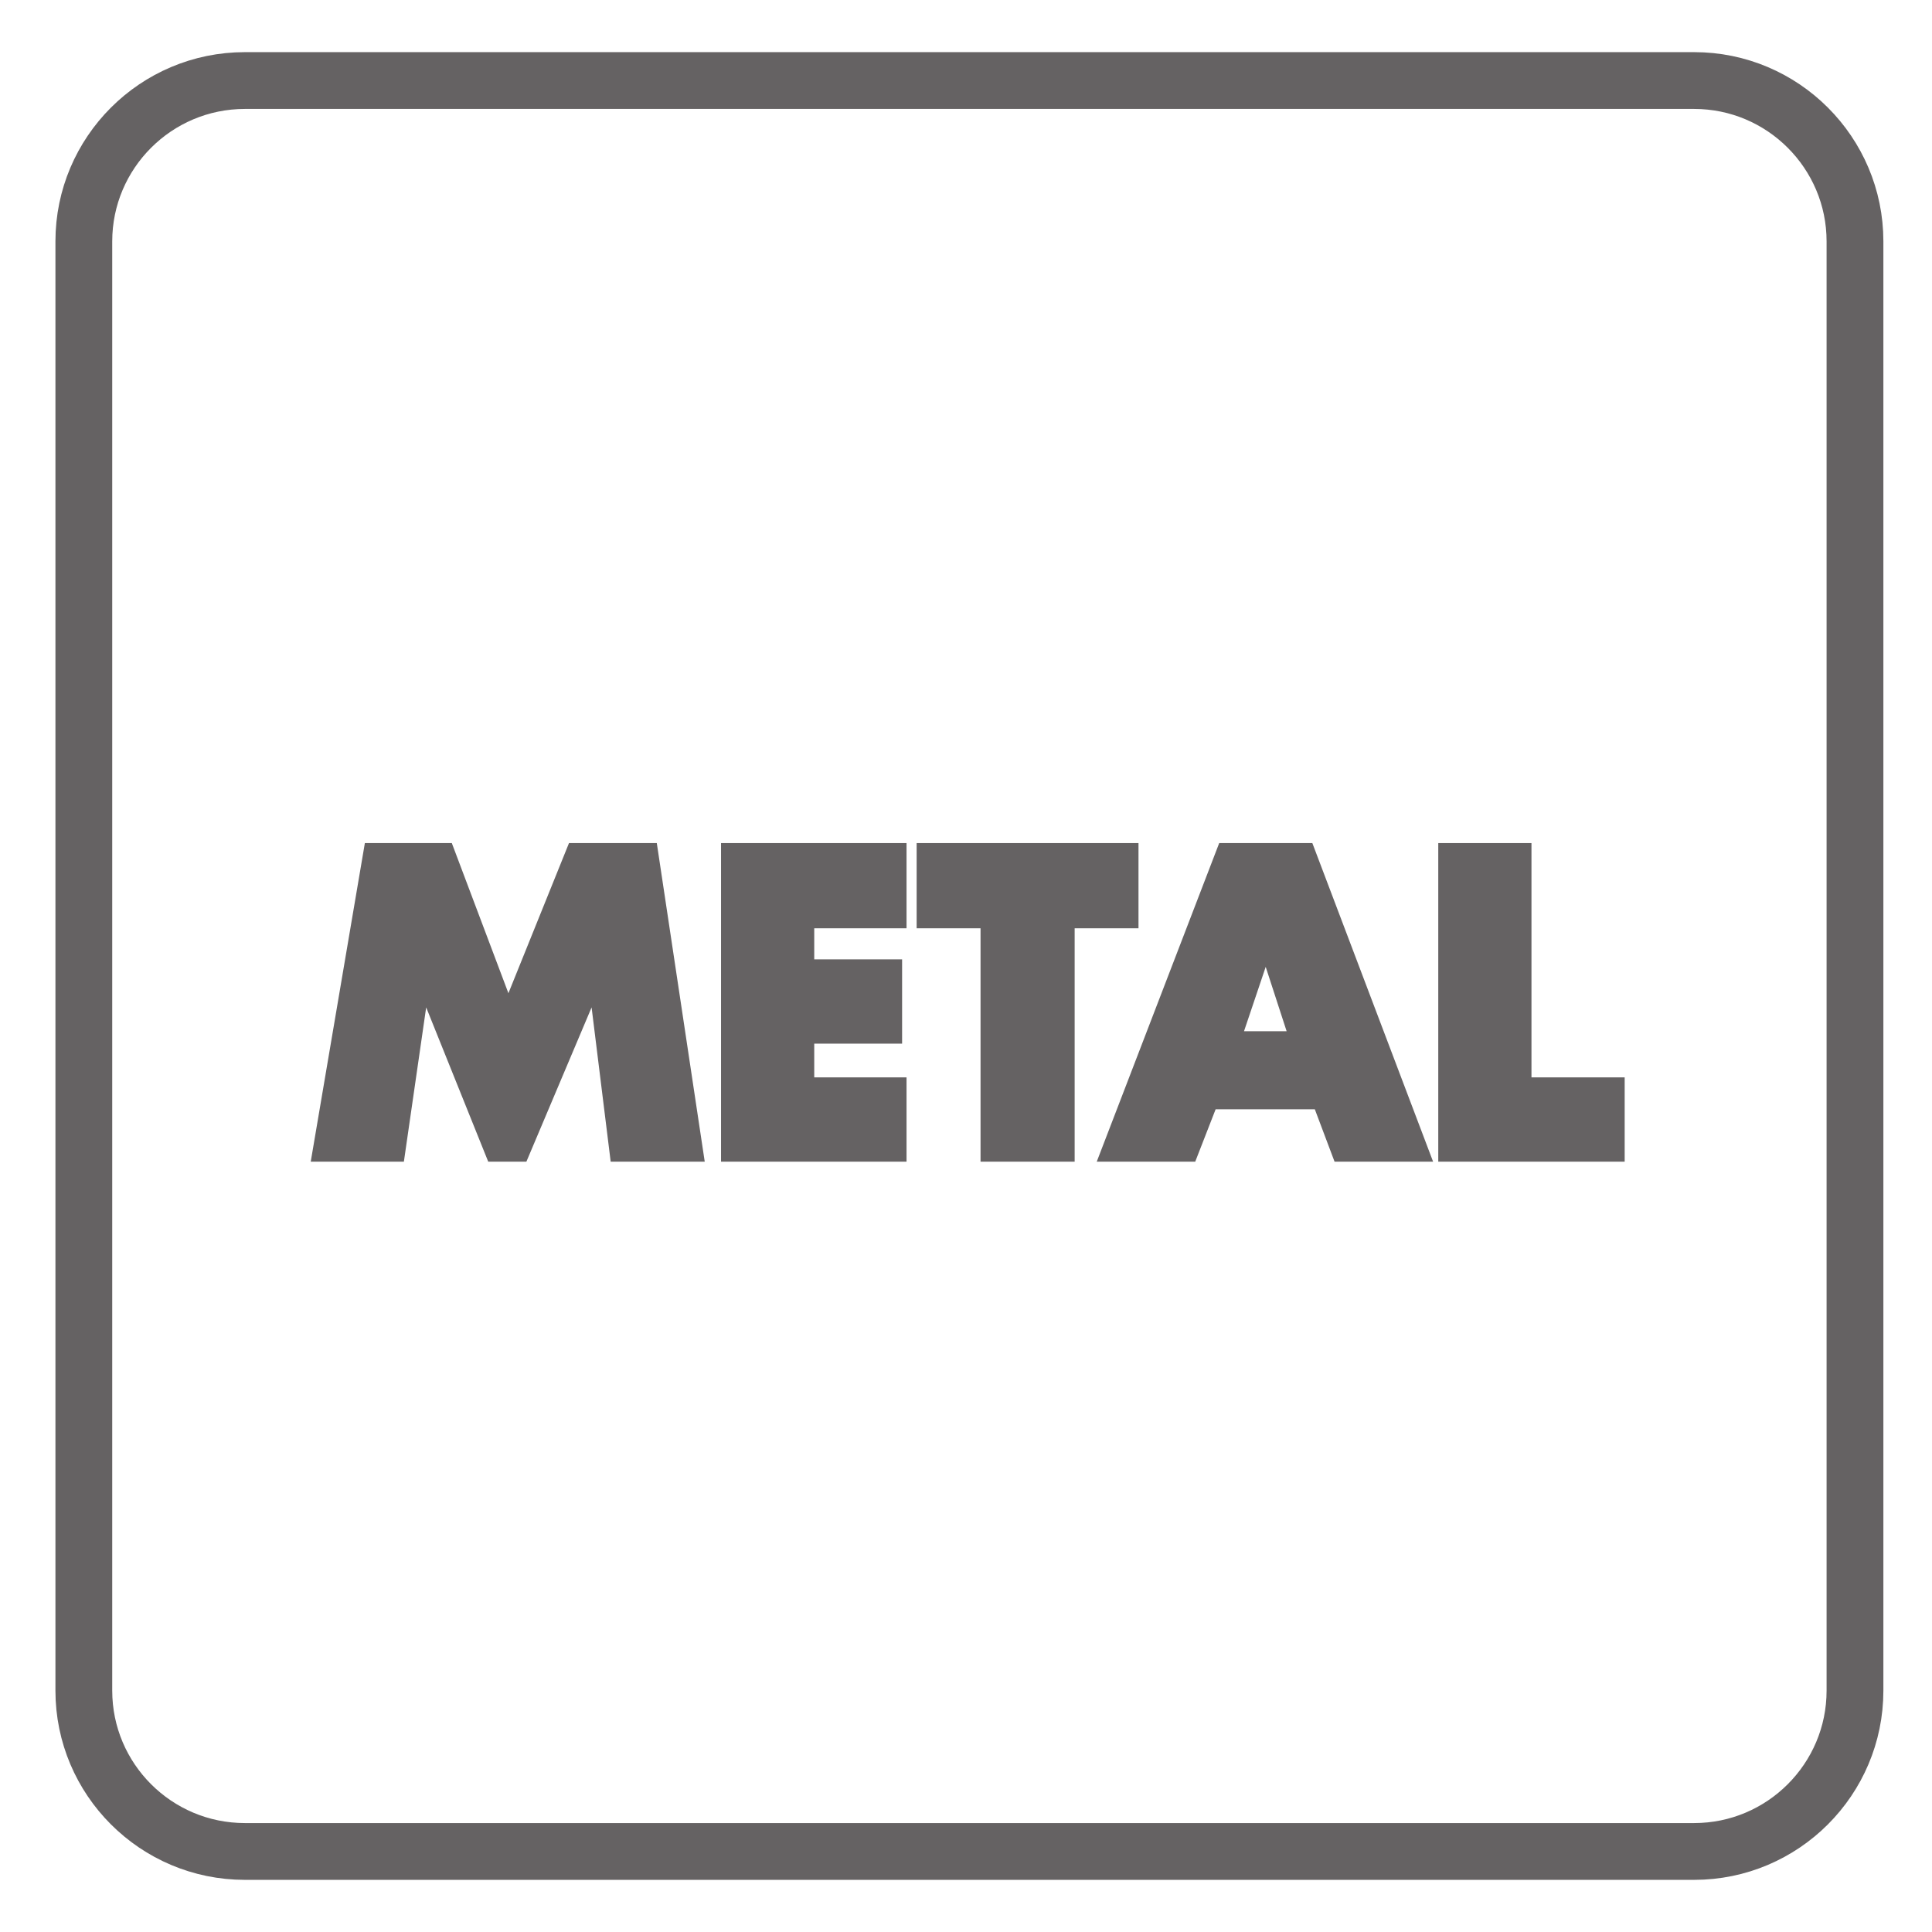 <?xml version="1.0" encoding="UTF-8"?>
<svg xmlns="http://www.w3.org/2000/svg" xmlns:xlink="http://www.w3.org/1999/xlink" width="34.016pt" height="34.017pt" viewBox="0 0 34.016 34.017" version="1.1">
<defs>
<g>
<symbol overflow="visible" id="glyph0-0">
<path style="stroke:none;" d=""/>
</symbol>
<symbol overflow="visible" id="glyph0-1">
<path style="stroke:none;" d="M 0.141 0 L 1.609 0 L 2.047 -3.031 L 1.875 -3.031 L 3.094 0 L 3.766 0 L 5.047 -3.031 L 4.875 -3.031 L 5.25 0 L 6.906 0 L 6.062 -5.609 L 4.516 -5.609 L 3.312 -2.625 L 3.578 -2.625 L 2.453 -5.609 L 0.922 -5.609 L -0.031 0 Z M 0.141 0 "/>
</symbol>
<symbol overflow="visible" id="glyph0-2">
<path style="stroke:none;" d="M 3.578 -4.281 L 3.578 -5.609 L 0.312 -5.609 L 0.312 0 L 3.578 0 L 3.578 -1.484 L 1.953 -1.484 L 1.953 -2.078 L 3.5 -2.078 L 3.5 -3.562 L 1.953 -3.562 L 1.953 -4.109 L 3.578 -4.109 Z M 3.578 -4.281 "/>
</symbol>
<symbol overflow="visible" id="glyph0-3">
<path style="stroke:none;" d="M 2.547 -4.109 L 3.812 -4.109 L 3.812 -5.609 L -0.094 -5.609 L -0.094 -4.109 L 1.031 -4.109 L 1.031 0 L 2.688 0 L 2.688 -4.109 Z M 2.547 -4.109 "/>
</symbol>
<symbol overflow="visible" id="glyph0-4">
<path style="stroke:none;" d="M 3.547 -1.078 L 3.953 0 L 5.688 0 L 3.562 -5.609 L 1.922 -5.609 L -0.234 0 L 1.5 0 L 1.859 -0.922 L 3.609 -0.922 Z M 3.312 -2.297 L 2.359 -2.297 L 2.812 -3.641 L 2.672 -3.641 L 3.109 -2.297 Z M 3.312 -2.297 "/>
</symbol>
<symbol overflow="visible" id="glyph0-5">
<path style="stroke:none;" d="M 1.812 -5.609 L 0.312 -5.609 L 0.312 0 L 3.594 0 L 3.594 -1.484 L 1.953 -1.484 L 1.953 -5.609 Z M 1.812 -5.609 "/>
</symbol>
</g>
<clipPath id="clip1">
  <path d="M 0 0 L 34.016 0 L 34.016 34.016 L 0 34.016 Z M 0 0 "/>
</clipPath>
</defs>
<g id="surface1">
<g style="fill:rgb(39.61%,38.512%,38.785%);fill-opacity:1;">
  <use xlink:href="#glyph0-1" x="5.502" y="20.453"/>
  <use xlink:href="#glyph0-2" x="12.383" y="20.453"/>
  <use xlink:href="#glyph0-3" x="16.233" y="20.453"/>
</g>
<g style="fill:rgb(39.61%,38.512%,38.785%);fill-opacity:1;">
  <use xlink:href="#glyph0-4" x="19.544" y="20.453"/>
  <use xlink:href="#glyph0-5" x="25.011" y="20.453"/>
</g>
<g clip-path="url(#clip1)" clip-rule="nonzero">
<path style="fill:none;stroke-width:1;stroke-linecap:butt;stroke-linejoin:miter;stroke:rgb(39.61%,38.512%,38.785%);stroke-opacity:1;stroke-miterlimit:4;" d="M 0.001 -0.002 C 0.001 -1.564 -1.269 -2.834 -2.831 -2.834 L -28.347 -2.834 C -29.913 -2.834 -31.183 -1.564 -31.183 -0.002 L -31.183 25.514 C -31.183 27.076 -29.913 28.346 -28.347 28.346 L -2.831 28.346 C -1.269 28.346 0.001 27.076 0.001 25.514 Z M 0.001 -0.002 " transform="matrix(1,0,0,-1,32.659,29.764)"/>
</g>
</g>
</svg>

